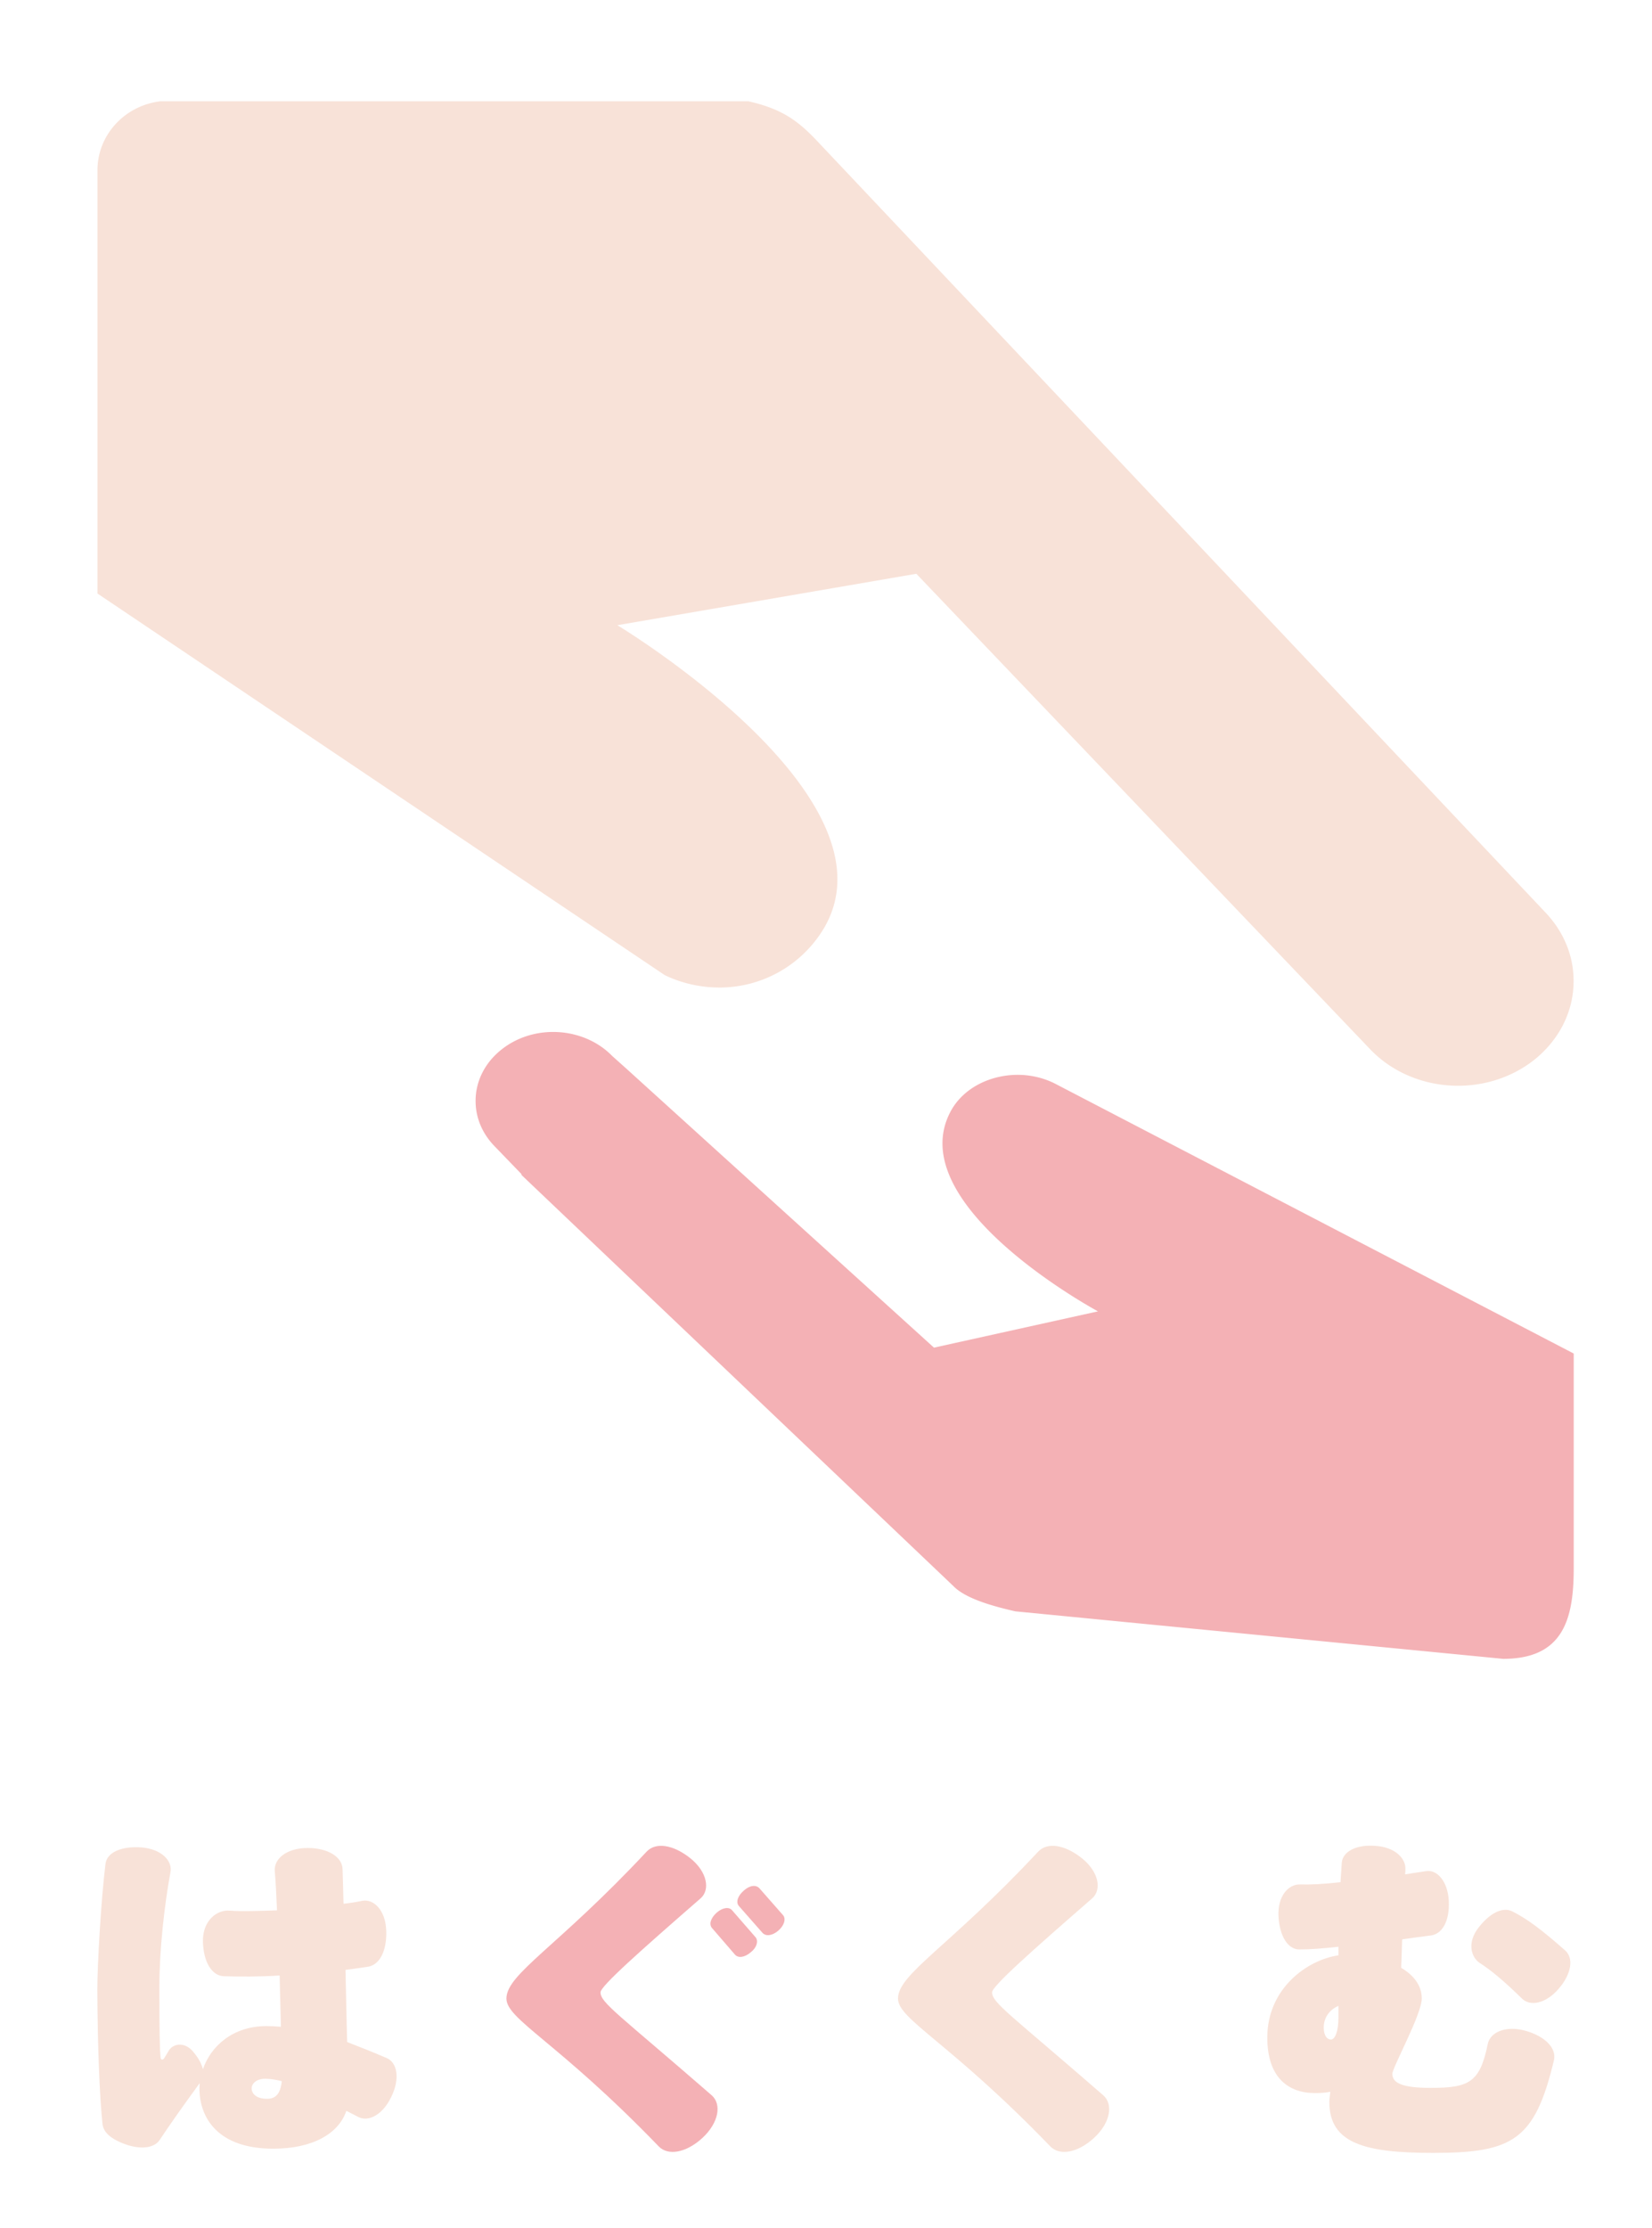 <?xml version="1.0" encoding="UTF-8"?>
<svg data-bbox="6.95 7.23 105.42 146.42" viewBox="0 0 117.96 158.99" xmlns="http://www.w3.org/2000/svg" data-type="color">
    <g>
        <path d="M25.59 151.09c-.3-.16-.58-.3-.86-.44-.54 1.61-2.38 2.7-5.22 2.7-3.94 0-5.27-2.19-5.27-4.31 0-.12.02-.26.02-.37-1.28 1.75-2.26 3.15-2.84 4.03-.35.56-1.21.72-2.28.4-1.07-.35-1.75-.84-1.82-1.51-.21-1.98-.35-5.45-.37-9.58 0-1.77.26-6.38.58-8.97.09-.84 1.14-1.3 2.59-1.19 1.42.12 2.21.96 2.05 1.77-.44 2.4-.79 5.55-.79 8.18 0 2.96.02 4.52.09 5.06.02.16.14.16.23.07.09-.16.23-.35.37-.61.33-.49 1.17-.63 1.79.19.35.42.54.82.63 1.17.56-1.65 2.14-3.08 4.54-3.08.35 0 .7.02 1.03.05-.02-1.09-.07-2.35-.09-3.66-1.45.09-2.82.09-4.01.05-.86-.05-1.44-1.05-1.47-2.49-.02-1.51 1.03-2.26 1.89-2.19.93.07 2.12.02 3.4-.02-.05-1.07-.09-2.03-.16-2.8-.07-.89.86-1.65 2.35-1.65 1.47 0 2.47.65 2.49 1.51.02.72.05 1.56.07 2.47.47-.05.91-.12 1.33-.21.84-.16 1.68.7 1.72 2.14.05 1.42-.47 2.42-1.28 2.56-.49.07-1.05.16-1.63.23.05 1.82.07 3.64.12 5.15.86.33 1.79.7 2.82 1.14.77.33.96 1.49.33 2.77-.6 1.27-1.62 1.81-2.35 1.44m-6.66-2.73c-.65 0-.96.37-.96.68 0 .4.35.75 1.1.75.61 0 .96-.35 1.05-1.26-.42-.1-.79-.17-1.19-.17" fill="#f8e2d8" data-color="1"/>
        <path d="M50.16 152.58c-1.19 1.09-2.47 1.28-3.12.61-7.22-7.48-10.88-9.06-10.88-10.56.02-1.77 3.64-3.66 10.02-10.49.65-.68 1.89-.49 3.1.47 1.23.98 1.44 2.26.75 2.87-4.33 3.77-7.15 6.27-7.15 6.71 0 .75 1.28 1.56 7.95 7.36.7.63.51 1.93-.67 3.03m3.44-13.24c-.44.37-.89.42-1.12.16l-1.65-1.91c-.21-.26-.09-.7.35-1.09.42-.37.89-.42 1.1-.16l1.68 1.93c.2.26.09.72-.36 1.07m1.96-1.54c-.44.37-.89.4-1.12.14l-1.68-1.91c-.23-.26-.09-.72.35-1.1.44-.4.89-.42 1.12-.16l1.68 1.91c.23.26.09.75-.35 1.12" fill="#f4b1b5" data-color="2"/>
        <path d="M78.12 152.58c-1.19 1.09-2.47 1.28-3.12.61-7.22-7.48-10.88-9.06-10.88-10.56.02-1.77 3.64-3.66 10.02-10.49.65-.68 1.89-.49 3.1.47 1.23.98 1.44 2.26.75 2.87-4.33 3.77-7.15 6.27-7.15 6.71 0 .75 1.28 1.56 7.95 7.36.7.63.52 1.93-.67 3.03" fill="#f8e2d8" data-color="1"/>
        <path d="M102.35 153.65c-4.85 0-7.43-.65-7.43-3.64 0-.23.05-.47.07-.72-.35.07-.72.09-1.1.09-1.89 0-3.4-1.1-3.4-3.96 0-3.52 2.87-5.55 5.08-5.87v-.61c-1.14.12-2 .19-2.77.19-.82.02-1.44-.93-1.51-2.38-.07-1.42.7-2.28 1.54-2.26.75.02 1.65-.02 2.89-.16.02-.49.07-.96.09-1.4.07-.79 1.05-1.31 2.42-1.19 1.37.09 2.17.89 2.12 1.68 0 .12 0 .23-.02.35.49-.07 1-.16 1.51-.23.79-.12 1.54.75 1.61 2.12.07 1.4-.44 2.35-1.26 2.47-.75.09-1.42.19-2.07.28-.02.72-.05 1.42-.07 2.03.86.51 1.47 1.23 1.47 2.19 0 1.14-2.1 4.92-2.1 5.38 0 .65.7 1 2.73 1 2.73 0 3.52-.37 4.08-3.12.16-.84 1.26-1.35 2.68-.96 1.44.4 2.24 1.26 2.05 2.1-1.36 5.71-2.94 6.62-8.61 6.62m-6.78-10.49c-.56.23-1.05.77-1.05 1.54 0 .61.26.86.51.86.3 0 .54-.58.54-1.56zm15.73-1.23c-.91 1.07-2.03 1.28-2.61.72-1.33-1.3-2.24-2.05-3.01-2.54-.65-.42-.93-1.47-.12-2.52.79-1.03 1.7-1.51 2.4-1.19 1.07.54 2.05 1.26 3.8 2.8.61.54.47 1.66-.46 2.73" fill="#f8e2d8" data-color="1"/>
        <path d="M110.34 65.11 58.25 9.96c-1.33-1.39-2.49-2.21-4.81-2.73h-42c-2.53.31-4.48 2.39-4.48 4.92v30.21l40.47 27.21.09.05c1.18.56 2.51.86 3.86.86a8.68 8.68 0 0 0 7.27-3.94c6.16-9.45-14.57-21.92-14.57-21.92l21.35-3.67L97.85 74.9c1.57 1.64 3.85 2.59 6.26 2.59h.01c1.97 0 3.88-.64 5.38-1.81 1.82-1.43 2.87-3.49 2.86-5.67.01-1.79-.71-3.53-2.02-4.9" fill="#f8e2d8" data-color="1"/>
        <path d="m75.28 77.31-.06-.03a6 6 0 0 0-2.54-.57c-2 0-3.9.95-4.79 2.59C64.27 86 78.4 93.59 78.4 93.59l-11.71 2.59L44.76 76.3l-1.05-.94c-1.05-1.08-2.59-1.71-4.21-1.71h-.01c-1.32 0-2.6.42-3.61 1.2-1.23.94-1.93 2.3-1.92 3.74 0 1.18.48 2.32 1.36 3.22l1.93 2-.03.03 30.86 29.36c.88.91 2.89 1.45 4.42 1.8l34.83 3.39c4.26 0 5.04-2.79 5.04-6.44V96.6z" fill="#f4b1b5" data-color="2"/>
    </g>
</svg>
